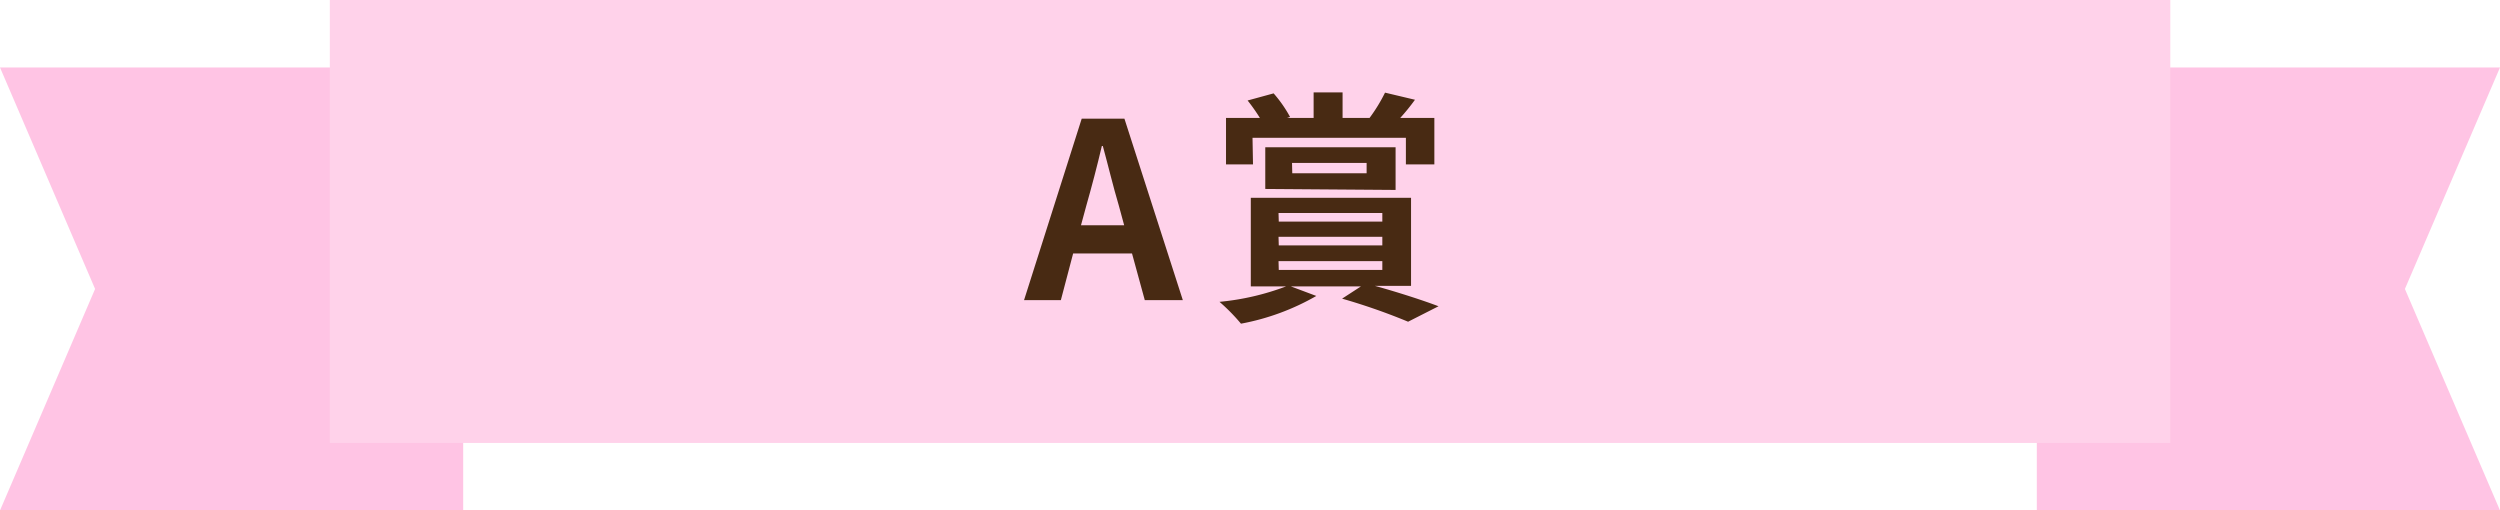 <svg xmlns="http://www.w3.org/2000/svg" viewBox="0 0 203.75 41.6"><defs><style>.cls-1{fill:#ffc4e4;}.cls-2{fill:#ffd2ea;}.cls-3{fill:#482a13;}</style></defs><g id="レイヤー_2" data-name="レイヤー 2"><g id="応募フォーム"><polygon class="cls-1" points="203.75 41.6 166 41.6 166 5.5 203.75 5.5 196 23.55 203.75 41.6"/><polygon class="cls-1" points="0 5.5 37.75 5.5 37.75 41.6 0 41.6 7.75 23.55 0 5.5"/><rect class="cls-2" x="26.88" width="150" height="36.1"/><path class="cls-3" d="M92.26,20.66h-4.8l-1,3.8h-3L88.16,9.67h3.48L96.4,24.46H93.3Zm-.64-2.3-.44-1.62c-.46-1.54-.86-3.24-1.3-4.84H89.8c-.38,1.62-.82,3.3-1.26,4.84l-.44,1.62Z"/><path class="cls-3" d="M112.06,23.3c1.88.52,3.92,1.18,5.18,1.66l-2.48,1.26a49.81,49.81,0,0,0-5.38-1.88l1.54-1H105.2l2.08.78a19.45,19.45,0,0,1-6.14,2.26,15.49,15.49,0,0,0-1.75-1.78,20.82,20.82,0,0,0,5.43-1.26h-2.88V16.12H115V23.3Zm-9.94-9.9h-2.2V9.61h2.76a14.68,14.68,0,0,0-1-1.42l2.12-.58a10.51,10.51,0,0,1,1.34,1.92l-.24.08h2.16V7.53h2.36V9.61h2.2a13.25,13.25,0,0,0,1.26-2.06l2.44.58a16.64,16.64,0,0,1-1.2,1.48h2.78V13.4h-2.32V11.23h-12.5Zm1,2V12h10.62v3.48Zm1.1,2.66h8.44v-.7H104.2Zm0,1.94h8.44v-.7H104.2Zm0,2h8.44v-.72H104.2Zm1.1-7.88h6.06v-.84H105.3Z"/></g></g></svg>
